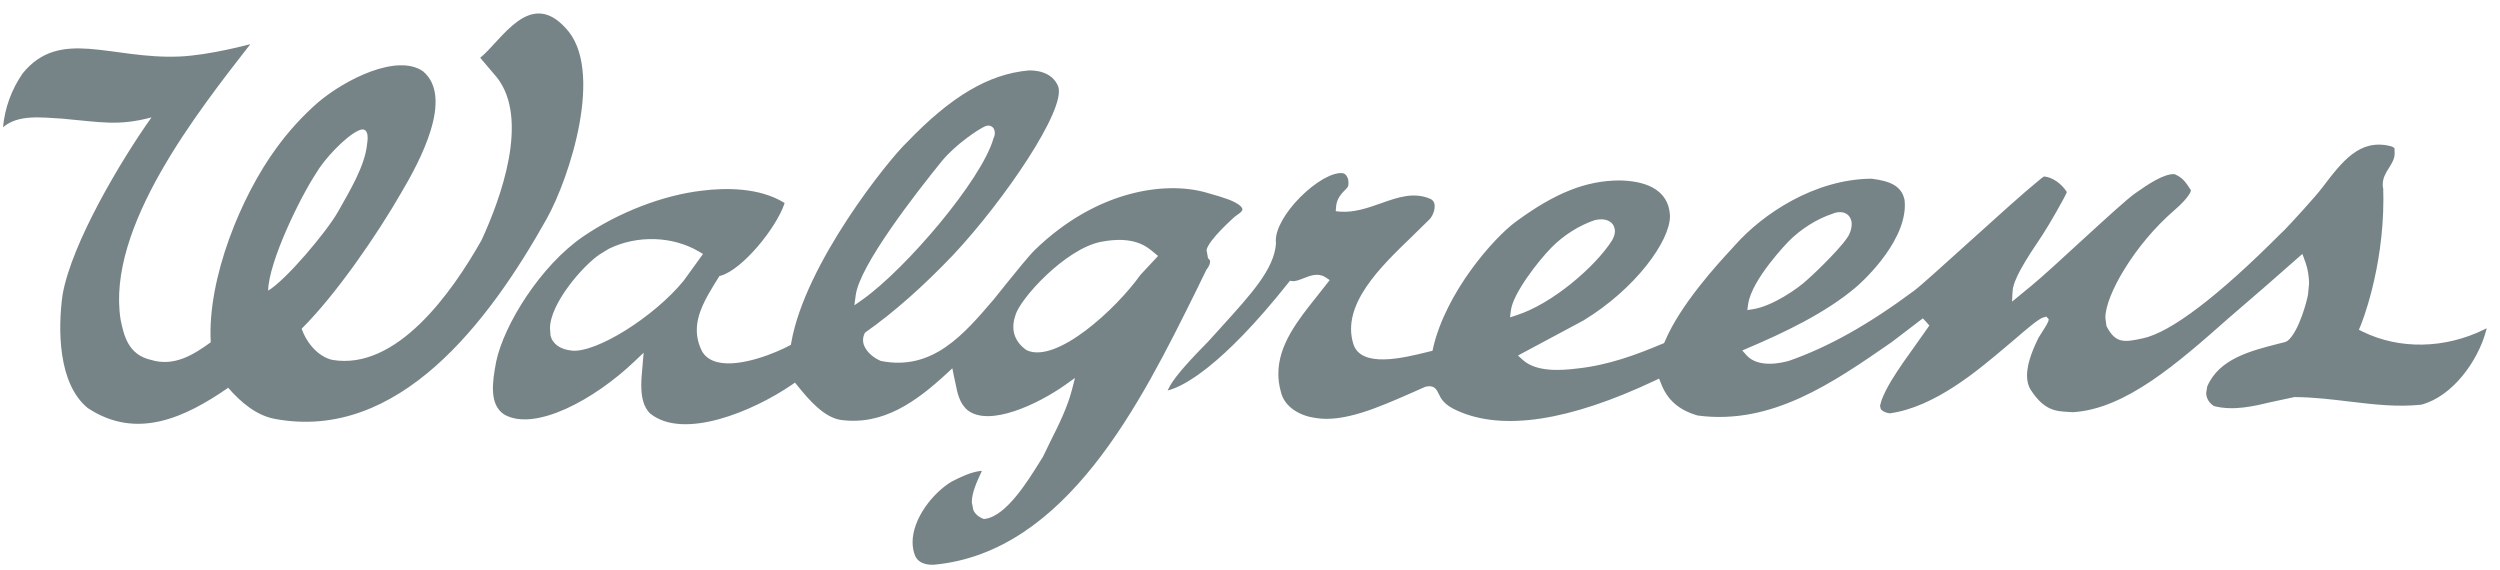 <?xml version="1.0" encoding="UTF-8"?>
<svg width="149px" height="34px" viewBox="0 0 149 34" version="1.1" xmlns="http://www.w3.org/2000/svg" xmlns:xlink="http://www.w3.org/1999/xlink">
    <title>walgreens</title>
    <g id="Home-" stroke="none" stroke-width="1" fill="none" fill-rule="evenodd">
        <g id="Group-33" fill="#768488" fill-rule="nonzero">
            <g id="walgreens" transform="translate(0.18, 0.803)">
                <path d="M16.22,24.167 C23.57,25.525 28.95,18.404 32.4,12.242 C33.78,9.774 35.87,3.31 33.53,0.868 C31.38,-1.495 29.72,1.606 28.44,2.641 L29.43,3.805 C31.39,6.285 29.68,10.995 28.52,13.511 C26.77,16.61 23.47,21.299 19.62,20.646 C18.78,20.45 18.09,19.639 17.8,18.786 C19.87,16.733 22.33,13.124 23.71,10.724 C24.87,8.772 26.88,4.999 25.03,3.444 C23.49,2.38 20.41,3.913 18.77,5.304 C17.853,6.108 17.028,7.011 16.31,7.998 C14.19,10.873 12.17,15.802 12.38,19.597 C11.36,20.335 10.2,21.07 8.82,20.647 C7.45,20.339 7.2,19.173 7.01,18.259 C6.13,12.761 11.64,5.819 14.74,1.829 C14.74,1.829 12.3,2.491 10.52,2.565 C6.42,2.74 3.39,0.836 1.17,3.572 C0.509,4.523 0.106,5.63 0,6.784 C0.9,6.009 2.25,6.194 3.53,6.268 C5.75,6.462 6.85,6.73 8.85,6.192 C7.06,8.708 4.09,13.669 3.55,16.764 C3.26,18.818 3.28,22.055 5.04,23.509 C7.95,25.446 10.84,24.092 13.42,22.309 C14.19,23.197 15.13,23.973 16.22,24.167 M21.16,6.989 C21.93,6.609 21.7,7.759 21.7,7.759 C21.59,9.063 20.64,10.617 19.97,11.809 C19.28,13.029 16.85,15.902 15.8,16.52 C15.84,14.78 17.7,10.984 18.65,9.535 C19.14,8.683 20.38,7.368 21.16,6.989 M138.22,10.387 C137.82,10.921 136.44,12.422 135.99,12.89 L135.76,13.11 C132.04,16.845 129.19,19.011 127.54,19.36 C126.42,19.607 125.91,19.672 125.38,18.66 C125.37,18.64 125.36,18.604 125.36,18.604 L125.3,18.13 C125.3,16.783 127.05,13.764 129.39,11.747 C130.29,10.967 130.39,10.621 130.4,10.535 C130.07,10.011 129.87,9.765 129.42,9.575 C128.76,9.542 127.77,10.233 127.11,10.694 C126.64,11.012 125.32,12.226 123.92,13.506 C122.76,14.576 121.55,15.684 120.88,16.237 C120.88,16.237 119.94,17.005 119.74,17.173 C119.74,16.976 119.77,16.58 119.77,16.58 C119.79,15.886 120.52,14.728 121.57,13.17 C121.95,12.595 122.88,10.966 122.99,10.678 L123,10.649 L122.99,10.621 C122.68,10.125 122.1,9.738 121.64,9.716 C121.59,9.735 121.23,10.036 121.23,10.036 C120.44,10.678 118.76,12.189 117.14,13.656 C115.65,15.002 114.25,16.269 113.9,16.523 C111.17,18.552 108.8,19.875 106.46,20.697 C106.04,20.819 104.62,21.162 103.91,20.367 L103.66,20.085 L104,19.939 C106.04,19.069 108.62,17.874 110.48,16.275 C110.51,16.25 113.35,13.818 113.35,11.42 C113.35,11.313 113.34,11.212 113.33,11.108 C113.15,10.247 112.42,9.983 111.37,9.848 C107.94,9.87 104.85,11.983 103.25,13.784 L102.97,14.092 C102.22,14.9 99.96,17.357 99.05,19.538 C99.05,19.538 99.01,19.635 98.99,19.652 C98.99,19.647 98.91,19.681 98.91,19.681 C97.36,20.335 95.68,20.964 93.81,21.161 C92.8,21.286 91.37,21.372 90.57,20.641 L90.29,20.387 L94.19,18.299 C97.28,16.425 99.35,13.571 99.35,12.085 C99.29,10.36 97.67,9.97 96.33,9.951 C94.33,9.963 92.49,10.7 90.16,12.413 C88.81,13.408 85.99,16.633 85.23,19.945 L85.2,20.102 C85.14,20.121 84.9,20.175 84.9,20.175 C83.43,20.542 80.94,21.143 80.48,19.701 C79.75,17.357 82.1,15.099 83.98,13.288 C83.98,13.286 85.04,12.248 85.04,12.248 C85.19,12.081 85.37,11.694 85.32,11.389 C85.304,11.247 85.218,11.122 85.09,11.059 C84.09,10.615 83.12,10.957 82.1,11.323 C81.33,11.593 80.53,11.871 79.69,11.812 C79.69,11.812 79.53,11.792 79.43,11.785 C79.44,11.697 79.45,11.515 79.45,11.515 C79.49,11.021 79.78,10.725 80.04,10.465 C80.068,10.437 80.095,10.407 80.12,10.376 C80.17,10.322 80.19,10.219 80.19,10.101 C80.19,9.998 80.18,9.881 80.13,9.779 C80.06,9.623 79.96,9.528 79.84,9.519 C79.25,9.445 78.23,10.027 77.3,10.961 C76.41,11.865 75.86,12.842 75.86,13.513 L75.86,13.651 C75.87,13.669 75.87,13.705 75.87,13.705 C75.76,15.225 74.43,16.682 72.6,18.703 L71.8,19.583 L71.49,19.9 C70.39,21.025 69.69,21.867 69.48,22.333 L69.41,22.468 L69.56,22.428 C70.34,22.193 72.59,21.108 76.61,16.046 C76.61,16.046 76.67,15.975 76.7,15.93 L76.85,15.951 C77.03,15.975 77.26,15.877 77.51,15.782 C77.92,15.619 78.39,15.438 78.83,15.729 C78.83,15.729 79,15.839 79.07,15.891 C78.99,15.985 78.28,16.895 78.28,16.895 C77.16,18.301 76.01,19.745 76.01,21.476 C76.01,21.807 76.05,22.15 76.15,22.506 C76.36,23.52 77.4,24 78.22,24.107 C79.89,24.396 81.99,23.471 83.84,22.66 L84.77,22.25 C85.3,22.108 85.45,22.428 85.56,22.656 C85.69,22.934 85.87,23.324 86.68,23.675 C89.38,24.896 93.34,24.293 98.45,21.881 C98.45,21.881 98.61,21.807 98.7,21.762 C98.74,21.853 98.81,22.032 98.81,22.032 C99.18,23.022 99.87,23.635 101,23.962 C105.41,24.549 109.04,22.027 112.56,19.591 C112.56,19.589 114.16,18.371 114.42,18.171 C114.49,18.235 114.77,18.546 114.81,18.597 C114.76,18.682 113.27,20.772 113.27,20.772 C112.75,21.532 112.27,22.247 111.96,23.049 C111.96,23.042 111.87,23.385 111.87,23.385 L111.91,23.562 C111.99,23.698 112.18,23.792 112.45,23.832 C115.13,23.462 117.7,21.279 119.4,19.839 L119.91,19.409 C120.65,18.77 121.35,18.173 121.62,18.112 L121.78,18.067 C121.82,18.112 121.91,18.207 121.91,18.207 C121.92,18.217 121.92,18.234 121.92,18.247 C121.92,18.38 121.72,18.689 121.58,18.905 L121.31,19.338 C121.08,19.816 120.63,20.753 120.63,21.584 C120.63,21.885 120.69,22.179 120.85,22.429 C121.65,23.669 122.35,23.707 123.11,23.749 L123.38,23.764 C126.53,23.562 129.63,20.822 132.63,18.171 L134.87,16.237 L137.04,14.332 C137.09,14.444 137.16,14.658 137.16,14.658 C137.39,15.235 137.44,15.761 137.44,16.1 L137.38,16.728 C137.35,17.005 136.85,18.95 136.17,19.502 C136.16,19.502 136.02,19.582 136.02,19.582 L135.59,19.689 C133.94,20.113 132.07,20.587 131.37,22.234 C131.37,22.241 131.31,22.61 131.31,22.61 C131.31,22.831 131.39,23.15 131.77,23.398 C132.93,23.698 134.14,23.41 135.2,23.155 L136.57,22.862 C137.69,22.868 138.77,23.001 139.82,23.126 C141.29,23.301 142.66,23.468 144.12,23.318 C146.01,22.825 147.52,20.68 147.99,18.905 L148.03,18.759 L147.89,18.829 C145.54,19.989 142.83,20.039 140.64,18.965 C140.64,18.965 140.48,18.889 140.41,18.851 L140.51,18.611 C140.53,18.575 141.87,15.307 141.87,11.072 C141.87,10.88 141.86,10.683 141.86,10.487 L141.87,10.487 C141.842,10.391 141.829,10.293 141.83,10.194 C141.83,9.804 142.02,9.484 142.21,9.194 C142.39,8.904 142.54,8.652 142.54,8.352 L142.54,8.216 C142.53,8.211 142.53,8.199 142.53,8.19 C142.53,8.154 142.54,8.106 142.54,8.106 L142.54,8.088 C142.54,7.983 142.38,7.93 142.3,7.908 C140.46,7.445 139.42,8.808 138.22,10.388 M89.87,17.698 C89.99,16.696 91.49,14.757 92.29,13.947 C93.01,13.214 93.96,12.619 94.87,12.317 C95.36,12.203 95.74,12.296 95.95,12.577 C96.025,12.697 96.066,12.835 96.07,12.977 C96.07,13.157 96,13.349 95.89,13.537 C94.89,15.107 92.31,17.32 90.2,17.986 C90.2,17.986 89.96,18.064 89.82,18.113 C89.83,17.979 89.87,17.698 89.87,17.698 M104.01,17.318 C104.23,15.821 106.41,13.595 106.43,13.572 C107.16,12.842 108.1,12.248 109.02,11.942 C109.4,11.779 109.76,11.813 109.98,12.029 C110.07,12.118 110.18,12.282 110.18,12.556 C110.18,12.71 110.15,12.893 110.05,13.126 C109.82,13.706 108.06,15.411 107.56,15.846 C107.01,16.376 105.48,17.433 104.31,17.623 C104.31,17.623 104.09,17.659 103.96,17.678 C103.98,17.563 104.01,17.318 104.01,17.318 M61.12,3.397 L61.11,3.397 C58.74,3.616 56.5,4.94 53.87,7.683 C52.79,8.703 47.8,14.902 46.98,19.616 C46.98,19.616 46.97,19.706 46.96,19.744 C46.93,19.762 46.85,19.804 46.85,19.804 C46.13,20.192 43.95,21.126 42.57,20.779 C42.16,20.675 41.85,20.462 41.67,20.147 C41.46,19.736 41.35,19.317 41.35,18.875 C41.35,17.847 41.92,16.929 42.41,16.107 C42.42,16.105 42.68,15.672 42.7,15.642 C42.7,15.652 42.79,15.624 42.79,15.624 C44.06,15.26 46.06,12.827 46.57,11.343 L46.58,11.3 L46.55,11.275 C45.06,10.365 43.06,10.385 41.66,10.56 C39.33,10.83 36.69,11.852 34.58,13.29 C32.04,15.024 29.85,18.552 29.39,20.76 C29.15,22.021 28.98,23.302 29.86,23.895 C31.67,24.95 35.24,23.035 37.67,20.705 L38.18,20.219 C38.16,20.477 38.1,21.171 38.1,21.171 C38.07,21.472 38.04,21.817 38.04,22.159 C38.04,22.803 38.15,23.45 38.58,23.851 C40.58,25.444 44.72,23.698 47,22.139 C47,22.139 47.13,22.045 47.2,22.001 C47.26,22.067 47.36,22.196 47.36,22.196 C48.08,23.092 48.94,24.057 49.91,24.222 C52.46,24.578 54.45,23.11 56.23,21.471 L56.58,21.148 C56.61,21.335 56.75,21.968 56.75,21.968 C56.88,22.624 57,23.244 57.5,23.653 C58.79,24.649 61.67,23.295 63.3,22.142 C63.3,22.142 63.67,21.88 63.89,21.722 C63.83,21.95 63.71,22.422 63.71,22.422 C63.43,23.494 62.92,24.522 62.42,25.514 L61.98,26.422 L61.77,26.756 C61.08,27.862 59.8,29.936 58.55,30.118 L58.46,30.131 C58.14,30.013 57.94,29.833 57.83,29.594 L57.74,29.129 C57.74,28.57 58.03,27.934 58.29,27.371 L58.34,27.261 L58.22,27.269 C57.64,27.357 57.12,27.603 56.55,27.893 C55.4,28.577 54.21,30.121 54.21,31.509 C54.21,31.798 54.26,32.069 54.36,32.322 C54.6,32.852 55.22,32.868 55.49,32.854 C63.4,32.114 67.83,23.144 71.08,16.589 L71.71,15.296 C71.91,15.038 71.94,14.881 71.94,14.791 L71.93,14.713 L71.81,14.566 C71.82,14.575 71.73,14.095 71.73,14.095 C71.87,13.461 73.4,12.129 73.41,12.113 C73.41,12.117 73.61,11.968 73.61,11.968 C73.77,11.866 73.86,11.762 73.87,11.677 C73.87,11.586 73.76,11.465 73.61,11.367 C73.3,11.167 72.96,11.023 71.68,10.665 C69.3,9.999 65.21,10.501 61.5,14.09 C61.12,14.463 60.4,15.366 59.81,16.092 L59.06,17.026 C57.26,19.134 55.4,21.321 52.32,20.71 C51.91,20.543 51.49,20.205 51.32,19.789 C51.231,19.564 51.239,19.313 51.34,19.095 L51.38,19.018 C53.09,17.82 54.84,16.266 56.64,14.38 C59.67,11.147 63.37,5.707 62.89,4.356 C62.52,3.416 61.44,3.382 61.12,3.398 M36.11,14.023 C37.79,13.203 39.88,13.261 41.45,14.174 C41.45,14.174 41.63,14.278 41.72,14.333 C41.64,14.436 40.56,15.937 40.56,15.937 C38.79,18.093 35.37,20.229 33.91,20.096 L33.91,20.092 C33.22,20.034 32.75,19.699 32.63,19.19 L32.6,18.761 C32.6,17.303 34.54,15.048 35.56,14.359 L36.11,14.023 Z M55.95,8.804 C56.77,7.806 58.1,6.926 58.5,6.739 C58.81,6.593 58.97,6.767 59.02,6.821 C59.08,6.903 59.11,7.016 59.11,7.128 C59.11,7.261 59.07,7.392 59.02,7.448 L59.03,7.451 C58.32,9.933 53.83,15.198 51.24,17.043 L50.74,17.394 C50.77,17.197 50.82,16.799 50.82,16.799 C51.04,15.033 54.39,10.729 55.95,8.804 M61.01,20.07 L60.97,20.043 C60.27,19.538 60.05,18.825 60.34,17.988 C60.6,17.014 63.31,14.026 65.44,13.609 C67.39,13.233 68.16,13.89 68.54,14.203 C68.54,14.209 68.74,14.369 68.84,14.453 C68.75,14.541 67.79,15.579 67.79,15.579 C66.36,17.592 62.79,20.897 61.01,20.07" id="Shape"></path>
            </g>
        </g>
    </g>
</svg>